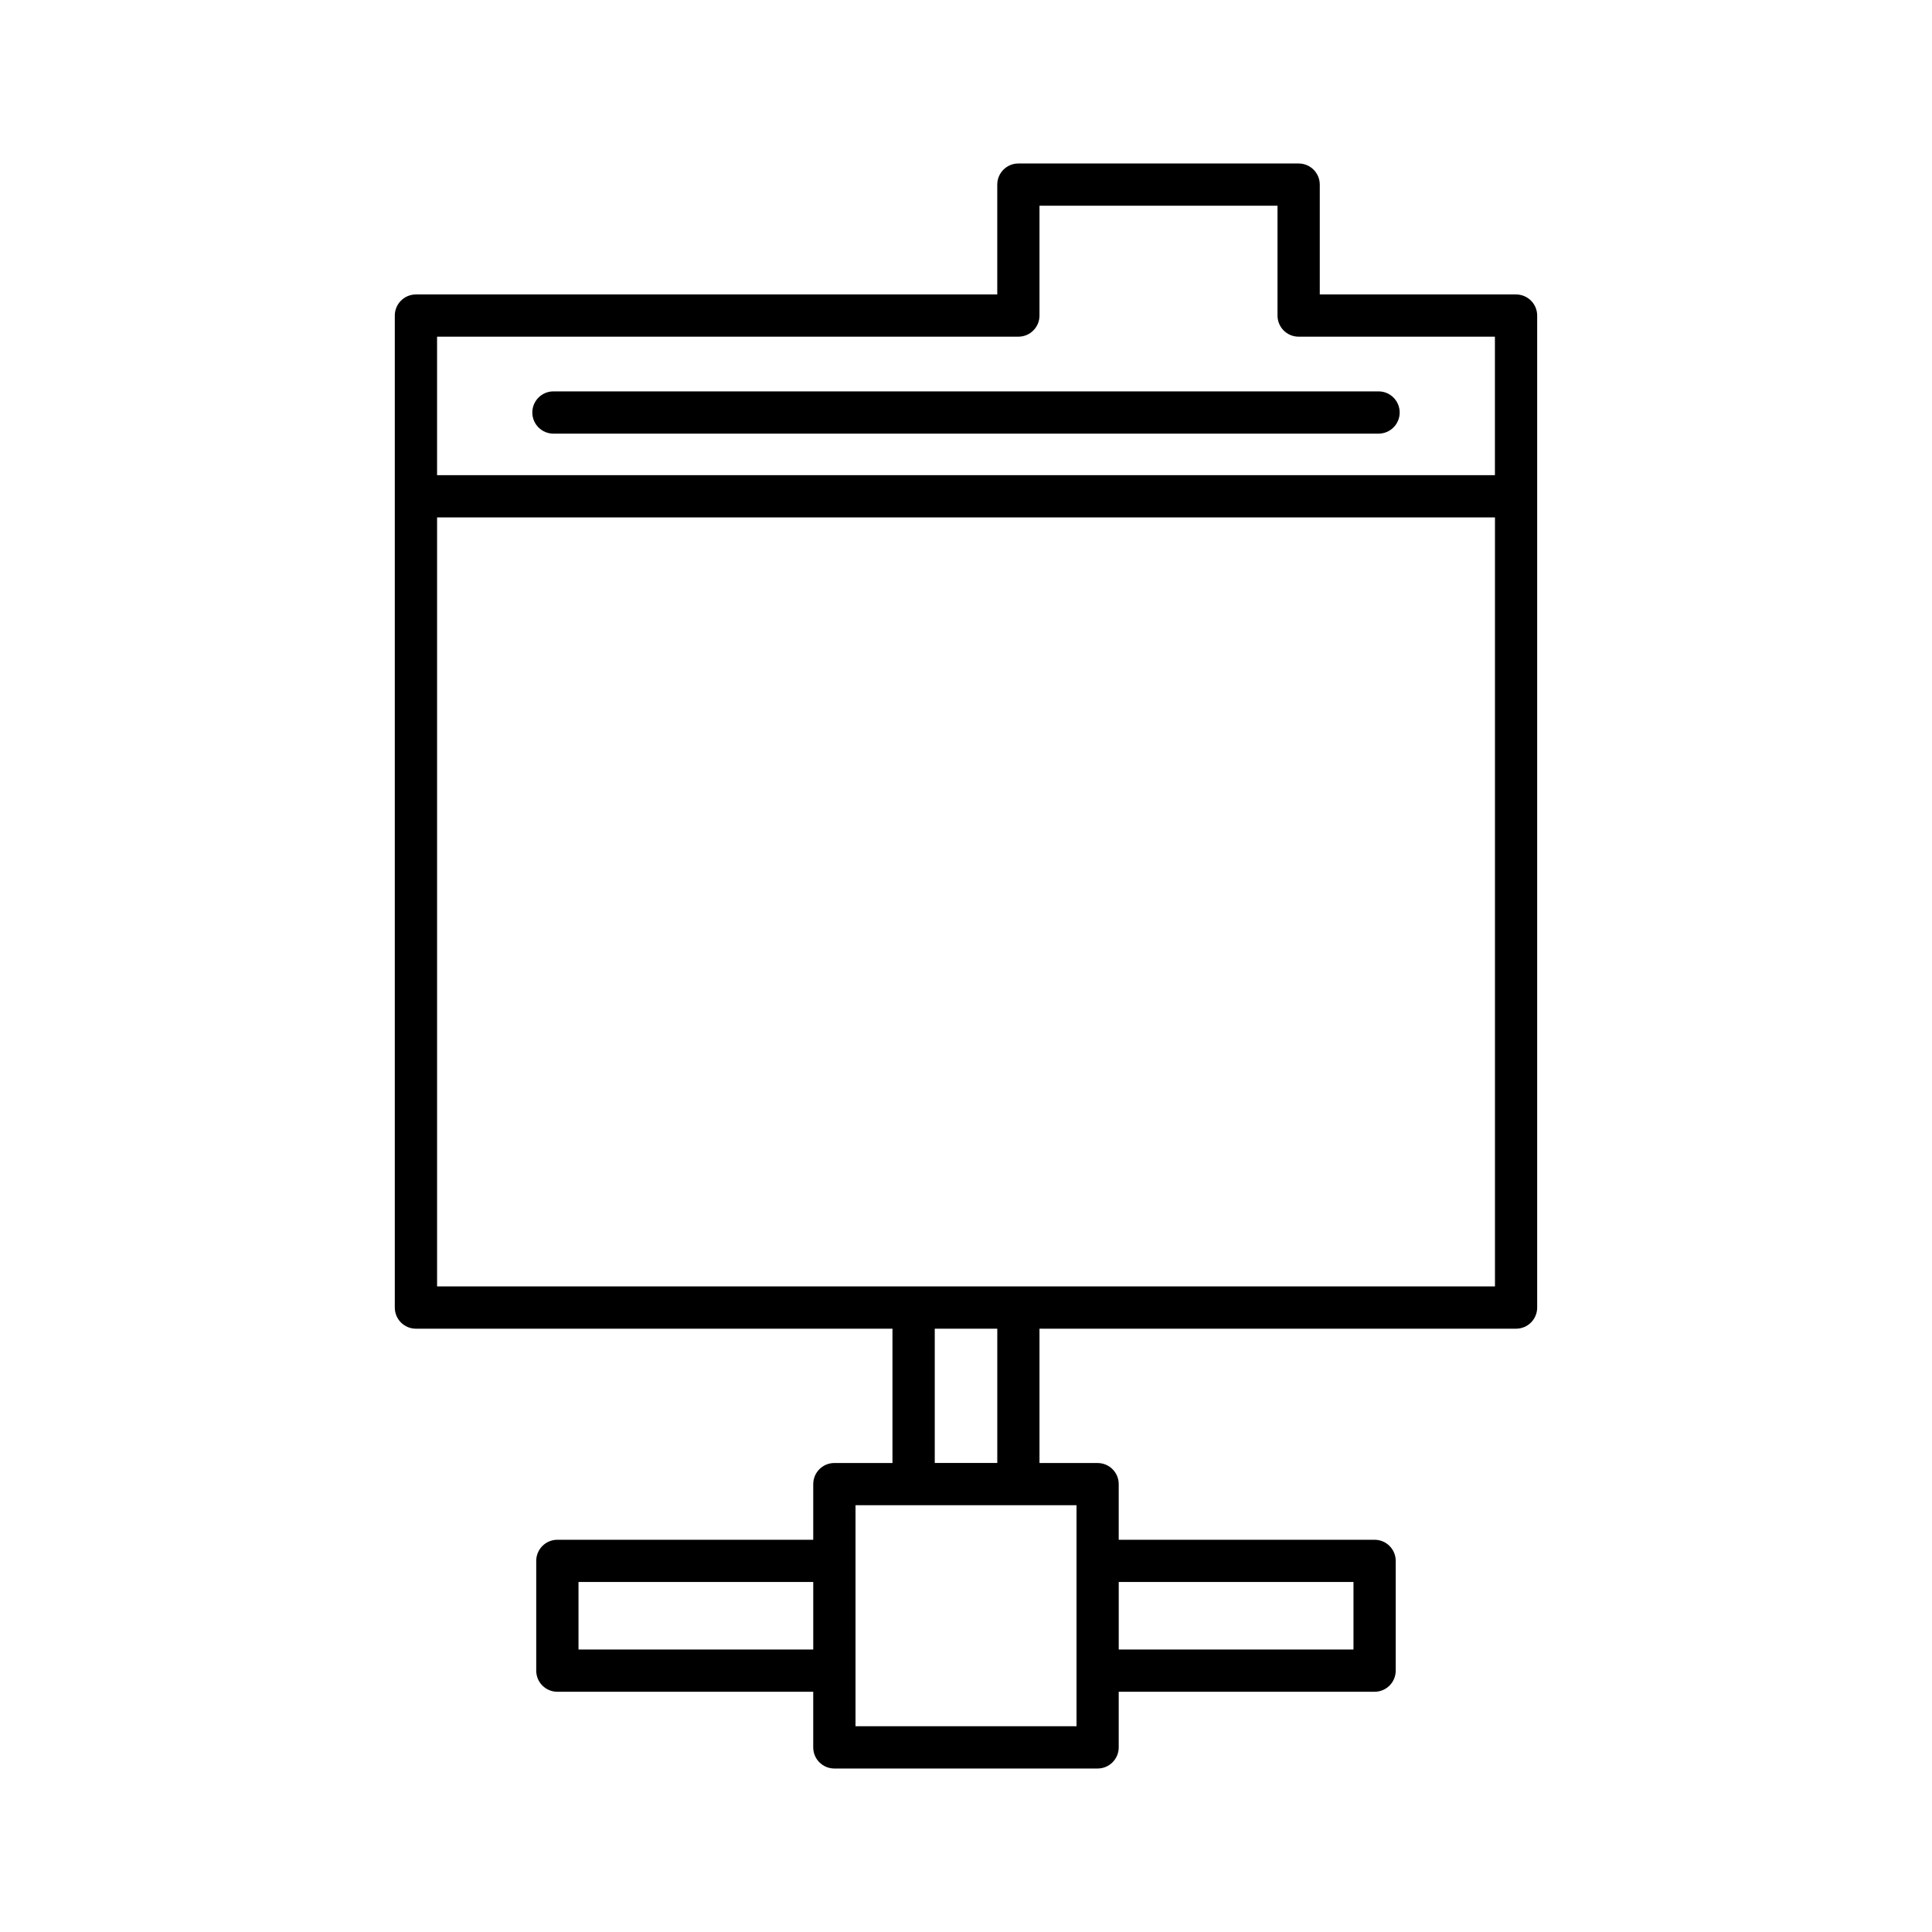 <?xml version="1.0" encoding="UTF-8"?>
<!-- Uploaded to: ICON Repo, www.iconrepo.com, Generator: ICON Repo Mixer Tools -->
<svg fill="#000000" width="800px" height="800px" version="1.1" viewBox="144 144 512 512" xmlns="http://www.w3.org/2000/svg">
 <g>
  <path d="m545.77 496.12c3.09 0 5.598-2.504 5.598-5.598v-262.89c0-3.094-2.508-5.598-5.598-5.598h-52.016v-29.109c0-3.094-2.508-5.598-5.598-5.598h-74.273c-3.09 0-5.598 2.504-5.598 5.598v29.109h-154.06c-3.09 0-5.598 2.504-5.598 5.598v262.89c0 3.094 2.508 5.598 5.598 5.598h126.29v35.59h-15.398c-3.09 0-5.598 2.504-5.598 5.598v14.742l-67.812 0.004c-3.09 0-5.598 2.504-5.598 5.598v29.082c0 3.094 2.508 5.598 5.598 5.598h67.809v14.742c0 3.094 2.508 5.598 5.598 5.598h69.762c3.09 0 5.598-2.504 5.598-5.598v-14.742h67.809c3.09 0 5.598-2.504 5.598-5.598v-29.082c0-3.094-2.508-5.598-5.598-5.598h-67.809v-14.742c0-3.094-2.508-5.598-5.598-5.598h-15.398v-35.59zm-186.25 85.012h-62.211v-17.887h62.211zm80.957-17.887h62.211v17.887h-62.211zm-180.65-330.02h154.05c3.09 0 5.598-2.504 5.598-5.598v-29.109h63.078v29.109c0 3.094 2.508 5.598 5.598 5.598h52.016v36.703h-280.34zm169.46 309.67v58.57h-58.566v-58.57zm-37.566-11.195v-35.586h16.57v35.59zm-131.89-46.785v-203.79h280.35v203.79z"/>
  <path d="m509.33 247.72h-218.66c-3.09 0-5.598 2.504-5.598 5.598s2.508 5.598 5.598 5.598h218.66c3.09 0 5.598-2.504 5.598-5.598s-2.508-5.598-5.598-5.598z"/>
 </g>
</svg>